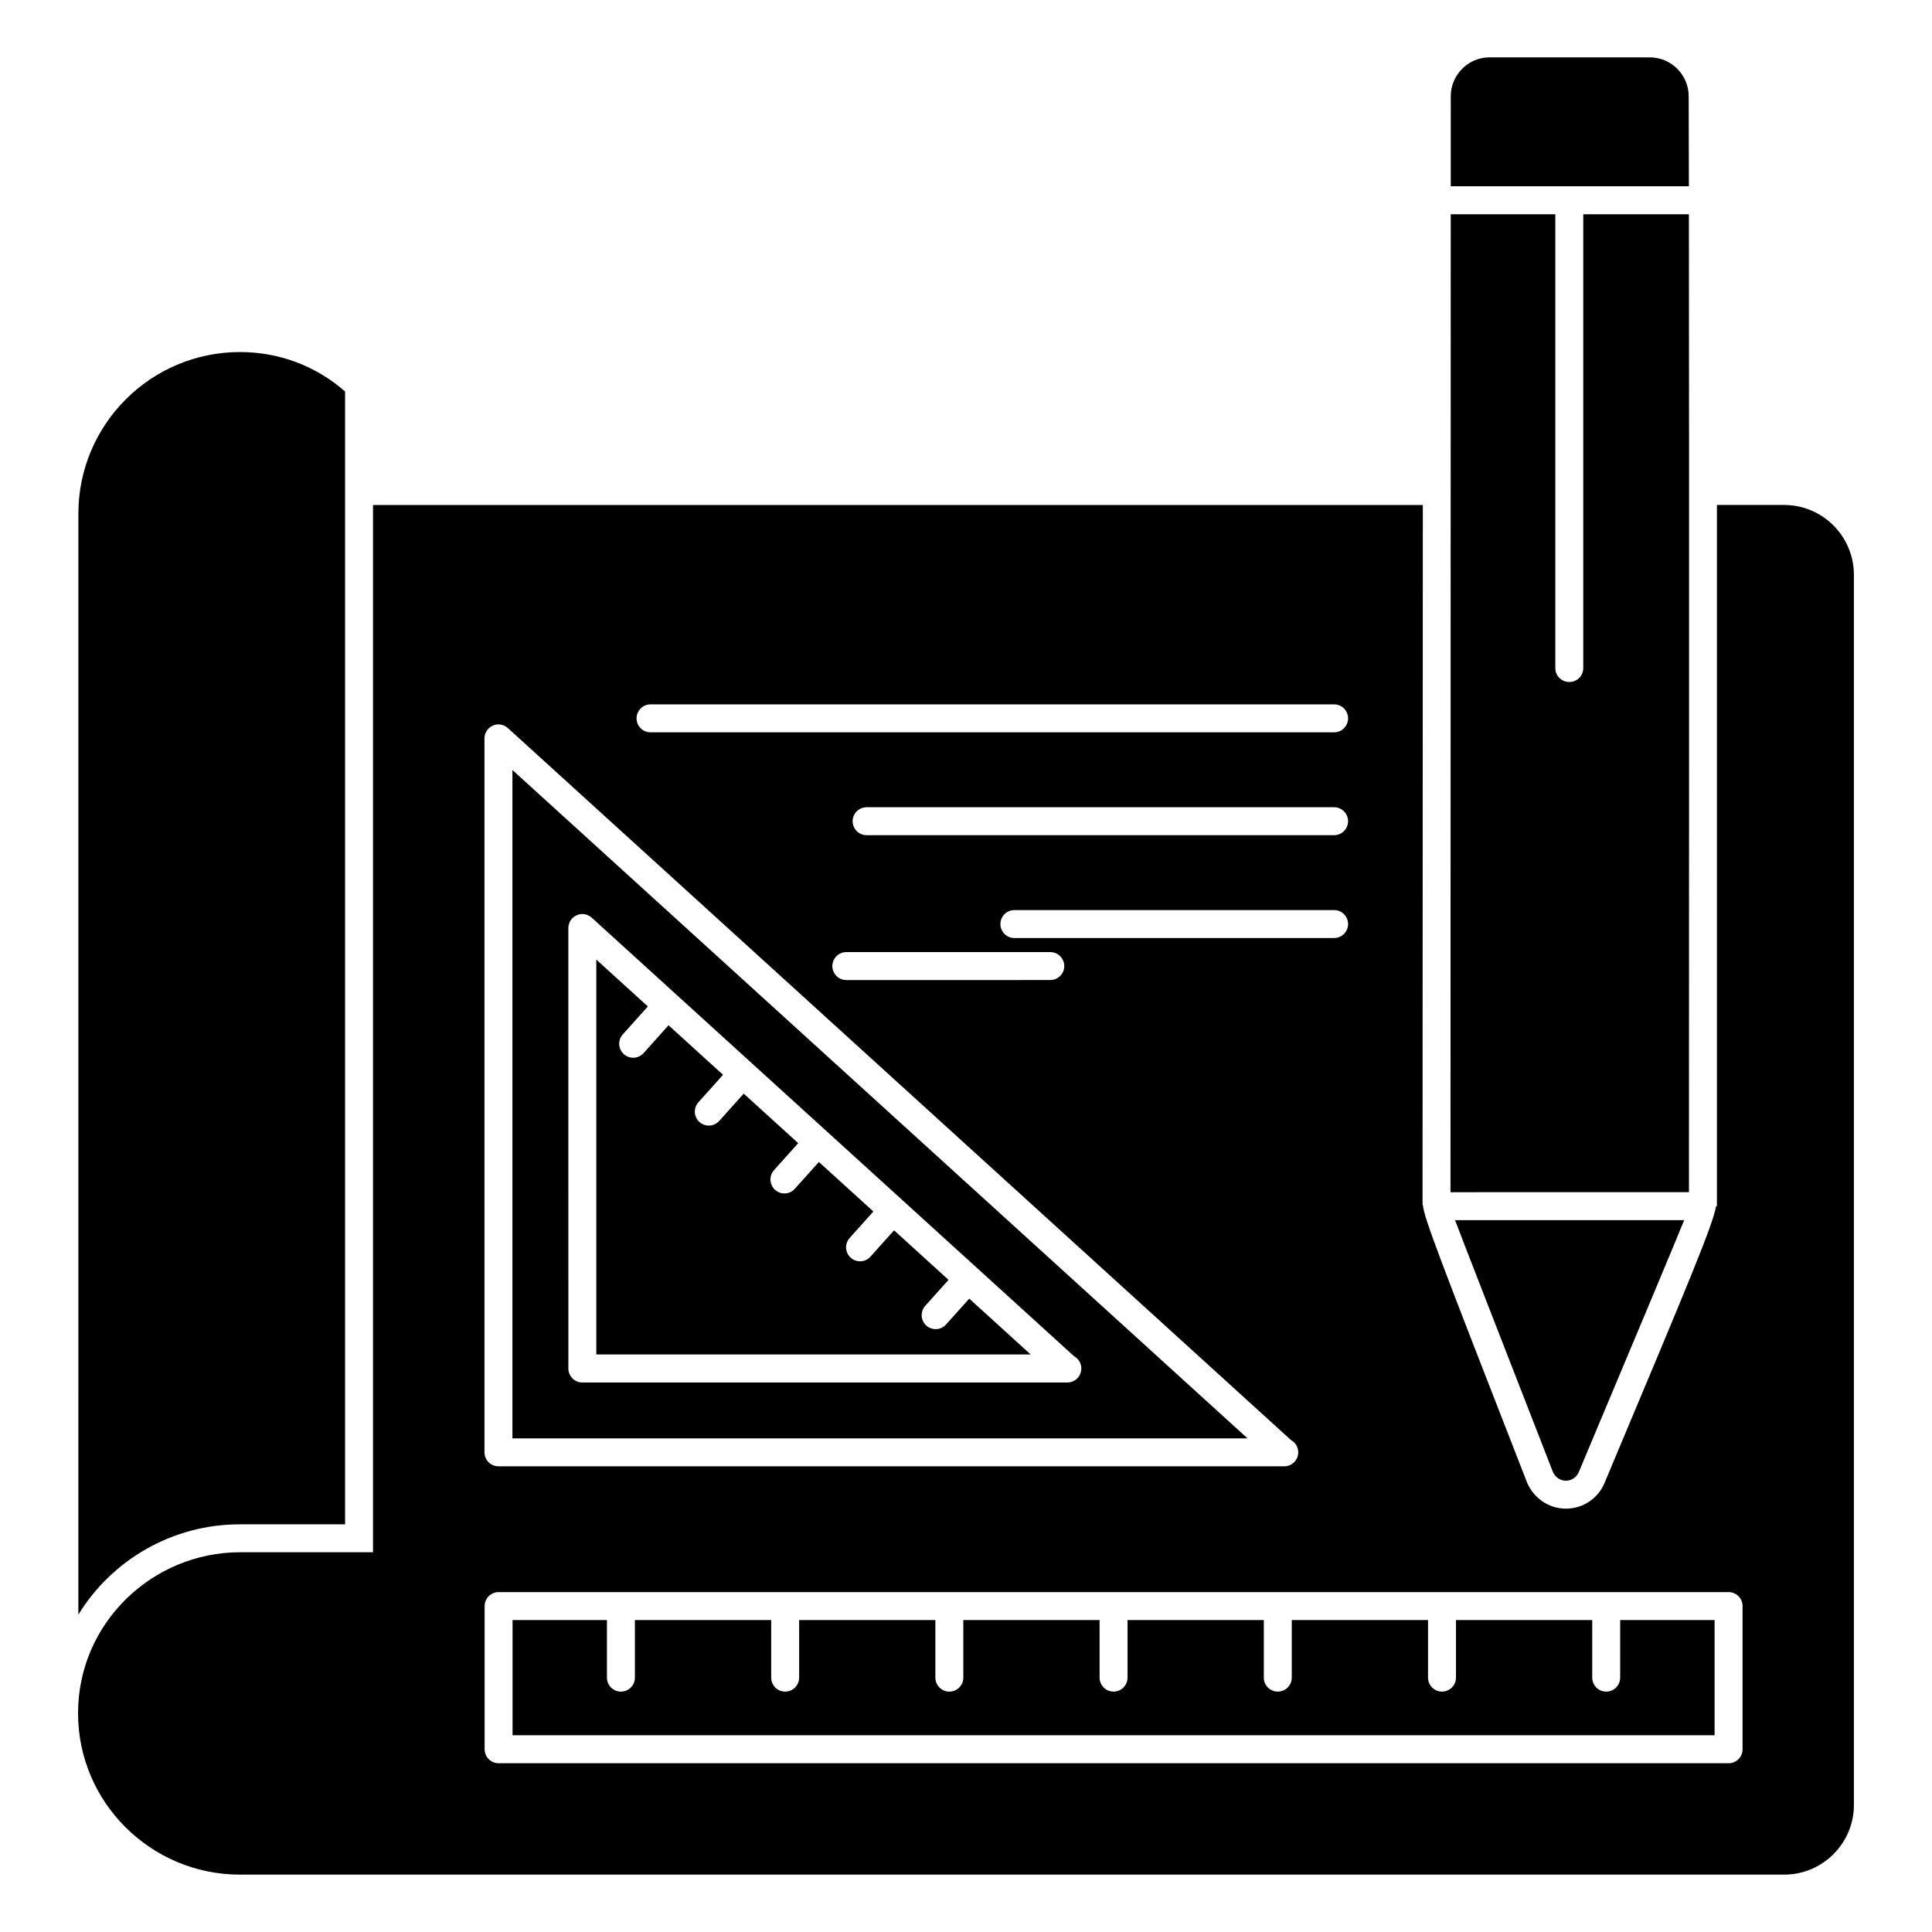 <?xml version="1.0" encoding="UTF-8"?>
<!-- Uploaded to: SVG Repo, www.svgrepo.com, Generator: SVG Repo Mixer Tools -->
<svg fill="#000000" width="800px" height="800px" version="1.1" viewBox="144 144 512 512" xmlns="http://www.w3.org/2000/svg">
 <g>
  <path d="m235.45 247.75v300.21h-27.859c-18.078 0-34.008 9.559-42.824 23.93l0.004-291.77c0-23.633 19.188-42.824 42.824-42.824 10.297 0 20.078 3.633 27.855 10.449z"/>
  <path d="m591.57 193.36c-0.012-9.188-0.027-17.297-0.051-23.855 0-5.633-4.594-10.297-10.297-10.297h-42.527c-5.633 0-10.227 4.668-10.227 10.297 0 8.203-0.004 16.098-0.004 23.855h63.105z"/>
  <path d="m410.32 486.76c0.133 0.121 0.309 0.281 0.535 0.488-0.211-0.191-0.395-0.363-0.535-0.488z"/>
  <path d="m410.09 486.55c-0.129-0.117-0.137-0.125 0 0z"/>
  <path d="m411.67 487.98c0.355 0.324 0.762 0.691 1.242 1.129-0.457-0.418-0.871-0.793-1.242-1.129z"/>
  <path d="m418.69 494.36c-0.074-0.066-0.148-0.137-0.223-0.203-0.496-0.453-0.973-0.883-1.418-1.289-0.328-0.301-0.652-0.594-0.973-0.887-0.305-0.277-0.586-0.531-0.863-0.785 1.262 1.152 2.418 2.203 3.477 3.164z"/>
  <path d="m415.21 491.2c-0.109-0.098-0.207-0.188-0.316-0.289-0.297-0.27-0.586-0.535-0.867-0.789 0.359 0.328 0.766 0.699 1.184 1.078z"/>
  <path d="m426.04 501.04c-0.488-0.445-0.961-0.875-1.422-1.293-0.285-0.262-0.582-0.531-0.891-0.809 0.91 0.828 1.691 1.539 2.312 2.102z"/>
  <path d="m428.29 503.09c-0.234-0.211-0.441-0.398-0.668-0.605-0.012-0.008-0.02-0.02-0.031-0.027 0.402 0.363 0.621 0.562 0.699 0.633z"/>
  <path d="m394.71 495.01c-1.355 1.52-3.703 1.652-5.231 0.281-1.52-1.367-1.648-3.703-0.281-5.231l6.176-6.883-14.438-13.129-6.258 6.981c-1.355 1.52-3.703 1.652-5.231 0.281-1.52-1.367-1.648-3.703-0.281-5.231l6.289-7.016-14.441-13.129-6.379 7.113c-1.355 1.52-3.703 1.652-5.231 0.281-1.52-1.367-1.648-3.703-0.281-5.231l6.41-7.148-14.441-13.129-6.496 7.246c-1.355 1.52-3.703 1.652-5.231 0.281-1.52-1.367-1.648-3.703-0.281-5.231l6.527-7.281-14.441-13.129-6.617 7.379c-1.355 1.52-3.703 1.652-5.231 0.281-1.52-1.367-1.648-3.703-0.281-5.231l6.648-7.414-13.66-12.418v104.65h115.11l-16.277-14.801z"/>
  <path d="m616.86 277.82h-17.855v185.82h-0.223c-0.887 5.039-6.742 19.043-29.562 73.348-1.703 4.148-5.777 6.816-10.223 6.816h-0.074c-4.445 0-8.445-2.742-10.227-6.891l-1.184-3.039c-22.004-56.457-26.152-67.125-26.449-70.605h-0.074v-4.371s0-50.234 0.074-181.07h-278.21v277.54h-35.27c-23.117 0-42.898 18.672-42.898 42.676 0 23.559 19.262 42.75 42.898 42.75h409.27c10.148 0 18.449-8.297 18.449-18.449v-326c0-10.219-8.301-18.52-18.449-18.52zm-300.46 52.848h181.15c2.047 0 3.703 1.656 3.703 3.703s-1.656 3.703-3.703 3.703h-181.15c-2.047 0-3.703-1.656-3.703-3.703-0.004-2.047 1.652-3.703 3.703-3.703zm96.422 61.918c-2.047 0-3.703-1.656-3.703-3.703s1.656-3.703 3.703-3.703h84.727c2.047 0 3.703 1.656 3.703 3.703s-1.656 3.703-3.703 3.703zm13.219 7.43c0 2.047-1.656 3.703-3.703 3.703l-54.055 0.004c-2.047 0-3.703-1.656-3.703-3.703 0-2.047 1.656-3.703 3.703-3.703h54.055c2.047-0.004 3.703 1.652 3.703 3.699zm71.508-34.684h-123.89c-2.047 0-3.703-1.656-3.703-3.703 0-2.047 1.656-3.703 3.703-3.703h123.89c2.047 0 3.703 1.656 3.703 3.703 0 2.047-1.656 3.703-3.703 3.703zm-225.16-25.648c0-1.469 0.867-2.793 2.207-3.387 1.324-0.609 2.894-0.34 3.988 0.645l207.55 188.7c1.145 0.629 1.91 1.844 1.91 3.242 0 2.047-1.656 3.703-3.703 3.703-0.035 0.008-0.094 0.008-0.145 0h-208.1c-2.047 0-3.703-1.656-3.703-3.703zm333.41 267.89c0 2.047-1.656 3.703-3.703 3.703h-325.96c-2.047 0-3.703-1.656-3.703-3.703v-37.949c0-2.047 1.656-3.703 3.703-3.703h325.96c2.047 0 3.703 1.656 3.703 3.703z"/>
  <path d="m573.36 588.59c0 2.047-1.656 3.703-3.703 3.703s-3.703-1.656-3.703-3.703v-15.266h-36.105v15.266c0 2.047-1.656 3.703-3.703 3.703-2.047 0-3.703-1.656-3.703-3.703v-15.266h-36.113v15.266c0 2.047-1.656 3.703-3.703 3.703s-3.703-1.656-3.703-3.703v-15.266h-36.113v15.266c0 2.047-1.656 3.703-3.703 3.703s-3.703-1.656-3.703-3.703v-15.266h-36.113v15.266c0 2.047-1.656 3.703-3.703 3.703s-3.703-1.656-3.703-3.703v-15.266h-36.105v15.266c0 2.047-1.656 3.703-3.703 3.703s-3.703-1.656-3.703-3.703v-15.266h-36.121v15.266c0 2.047-1.656 3.703-3.703 3.703s-3.703-1.656-3.703-3.703v-15.266h-25.012v30.539h318.55v-30.539h-25.02z"/>
  <path d="m426.48 501.45c-0.082-0.074-0.16-0.145-0.246-0.223-0.07-0.062-0.121-0.109-0.195-0.176 0.141 0.125 0.297 0.27 0.441 0.398z"/>
  <path d="m279.8 348.06v177.13h194.82zm147.06 162.31c-0.035 0.008-0.094 0.008-0.145 0h-128.39c-2.047 0-3.703-1.656-3.703-3.703l-0.004-116.73c0-1.469 0.867-2.793 2.207-3.387 1.324-0.609 2.902-0.34 3.988 0.645 64.195 58.363 97.805 88.918 114.08 103.72 0.383 0.348 0.777 0.707 1.184 1.074 0.305 0.277 0.641 0.582 0.973 0.887 0.469 0.426 0.941 0.855 1.418 1.289 1.73 1.574 3.766 3.426 6.148 5.59 0.594 0.539 1.141 1.035 1.617 1.473 0.477 0.434 0.859 0.781 1.164 1.059 0.078 0.07 0.148 0.137 0.227 0.207 0.531 0.48 0.793 0.719 0.668 0.605 0.125 0.113 0.234 0.211 0.359 0.328 1.145 0.629 1.91 1.844 1.91 3.242 0 2.047-1.656 3.703-3.703 3.703z"/>
  <path d="m591.59 459.94c0.004-52.902 0.074-185.88-0.016-259.16h-27.992v120.25c0 2.074-1.629 3.703-3.703 3.703-2.074 0-3.703-1.629-3.703-3.703v-120.25h-27.715c-0.047 187.76-0.062 244.09-0.066 258.52v0.199 0.016 0.055 0.375z"/>
  <path d="m529.6 467.35c2.258 5.953 8.555 22.109 25.914 66.68 0.59 1.406 1.926 2.371 3.406 2.371h0.074c1.48 0 2.816-0.891 3.406-2.297 18.609-44.293 25.453-60.672 27.926-66.754z"/>
 </g>
</svg>